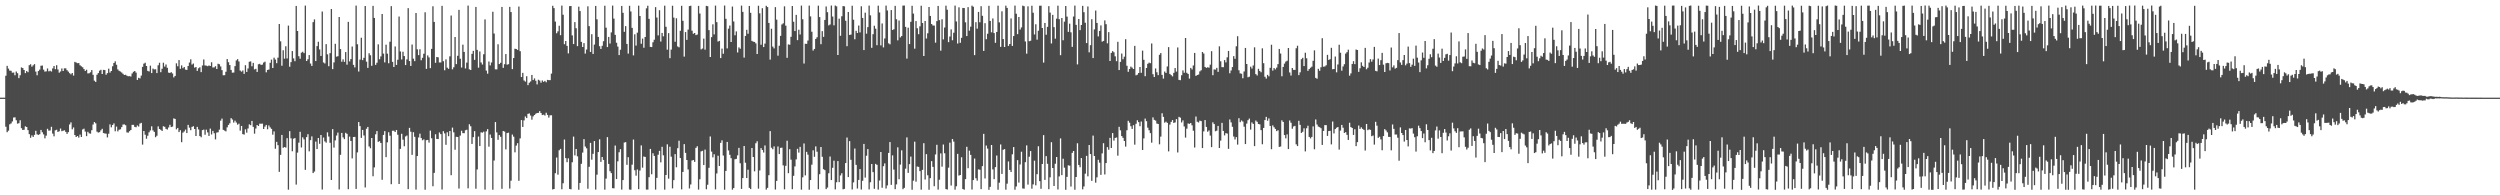 <?xml version="1.0" encoding="UTF-8"?>
<svg xmlns="http://www.w3.org/2000/svg" width="1920" height="150">
  <path d="M0 75.000h1v1.000H0zM1 75.000h1v1.000H1zM2 75.000h1v1.000H2zM3 75.000h1v1.000H3zM4 58.148h1v39.161H4zM5 50.579h1v50.926H5zM6 52.707h1v47.651H6zM7 54.237h1v41.231H7zM8 54.384h1v40.451H8zM9 55.834h1v37.445H9zM10 55.715h1v34.571H10zM11 57.819h1v32.269H11zM12 54.948h1v37.397H12zM13 56.193h1v38.808H13zM14 59.990h1v34.636H14zM15 57.816h1v34.556H15zM16 51.760h1v46.705H16zM17 52.251h1v47.586H17zM18 53.764h1v45.860H18zM19 56.152h1v40.884H19zM20 54.576h1v42.956H20zM21 55.431h1v44.517H21zM22 50.085h1v52.925H22zM23 49.377h1v56.465H23zM24 51.190h1v52.805H24zM25 50.179h1v54.983H25zM26 49.238h1v54.357H26zM27 55.007h1v45.466H27zM28 57.790h1v45.367H28zM29 54.566h1v49.075H29zM30 53.477h1v49.579H30zM31 50.483h1v49.313H31zM32 50.336h1v51.251H32zM33 53.503h1v49.700H33zM34 54.977h1v51.245H34zM35 54.788h1v49.402H35zM36 52.567h1v46.334H36zM37 54.758h1v45.589H37zM38 54.318h1v45.861H38zM39 54.928h1v42.477H39zM40 52.529h1v50.077H40zM41 50.693h1v53.989H41zM42 53.147h1v46.940H42zM43 50.051h1v49.587H43zM44 53.373h1v47.975H44zM45 55.790h1v45.005H45zM46 54.877h1v43.823H46zM47 52.563h1v48.178H47zM48 54.539h1v45.849H48zM49 52.494h1v47.542H49zM50 52.489h1v48.799H50zM51 53.903h1v48.916H51zM52 55.003h1v46.471H52zM53 56.234h1v39.340H53zM54 57.100h1v36.922H54zM55 56.087h1v43.251H55zM56 58.081h1v39.815H56zM57 47.535h1v56.144H57zM58 48.023h1v57.205H58zM59 48.528h1v55.938H59zM60 48.454h1v57.216H60zM61 50.122h1v53.274H61zM62 50.956h1v54.241H62zM63 51.685h1v47.746H63zM64 53.063h1v45.769H64zM65 54.454h1v46.600H65zM66 53.566h1v50.996H66zM67 56.370h1v44.842H67zM68 56.270h1v46.133H68zM69 55.523h1v47.149H69zM70 53.812h1v46.204H70zM71 57.427h1v38.227H71zM72 61.950h1v31.811H72zM73 62.920h1v31.809H73zM74 57.398h1v43.717H74zM75 56.117h1v45.705H75zM76 54.268h1v47.210H76zM77 53.630h1v46.458H77zM78 56.810h1v42.084H78zM79 53.650h1v48.540H79zM80 53.801h1v48.705H80zM81 57.383h1v45.298H81zM82 56.159h1v49.383H82zM83 52.715h1v50.004H83zM84 55.752h1v39.771H84zM85 54.523h1v43.292H85zM86 50.884h1v45.135H86zM87 48.388h1v46.385H87zM88 47.116h1v53.720H88zM89 49.737h1v47.481H89zM90 53.316h1v47.584H90zM91 54.368h1v45.263H91zM92 54.949h1v44.399H92zM93 55.688h1v41.934H93zM94 56.691h1v38.948H94zM95 57.617h1v37.912H95zM96 57.397h1v38.810H96zM97 58.183h1v43.502H97zM98 58.559h1v43.346H98zM99 58.447h1v42.293H99zM100 58.789h1v41.051H100zM101 56.435h1v39.464H101zM102 55.124h1v40.748H102zM103 54.544h1v42.899H103zM104 55.735h1v42.003H104zM105 61.387h1v34.970H105zM106 59.772h1v37.401H106zM107 60.224h1v34.719H107zM108 58.077h1v36.264H108zM109 51.364h1v59.669H109zM110 48.914h1v51.700H110zM111 48.193h1v55.258H111zM112 50.675h1v55.896H112zM113 54.423h1v49.832H113zM114 54.894h1v46.752H114zM115 50.443h1v49.742H115zM116 56.136h1v40.892H116zM117 52.690h1v47.448H117zM118 53.301h1v48.014H118zM119 53.183h1v52.173H119zM120 56.136h1v48.086H120zM121 50.123h1v46.952H121zM122 48.195h1v50.858H122zM123 55.467h1v44.208H123zM124 52.770h1v47.832H124zM125 48.161h1v48.817H125zM126 51.172h1v46.209H126zM127 49.496h1v49.471H127zM128 52.067h1v47.431H128zM129 55.747h1v42.154H129zM130 56.064h1v39.768H130zM131 55.384h1v42.187H131zM132 56.419h1v40.828H132zM133 59.437h1v31.477H133zM134 58.303h1v33.048H134zM135 48.650h1v50.690H135zM136 50.878h1v47.359H136zM137 46.135h1v55.277H137zM138 52.840h1v47.178H138zM139 50.242h1v58.963H139zM140 52.390h1v49.510H140zM141 51.479h1v49.506H141zM142 53.444h1v46.082H142zM143 53.718h1v48.457H143zM144 50.681h1v45.208H144zM145 48.051h1v49.985H145zM146 45.574h1v54.439H146zM147 49.577h1v47.882H147zM148 48.819h1v48.107H148zM149 51.926h1v47.170H149zM150 51.528h1v52.928H150zM151 54.439h1v42.977H151zM152 52.433h1v47.002H152zM153 51.656h1v52.831H153zM154 55.384h1v50.037H154zM155 50.265h1v49.699H155zM156 45.645h1v53.897H156zM157 50.238h1v53.254H157zM158 50.429h1v49.154H158zM159 50.848h1v50.822H159zM160 50.258h1v54.135H160zM161 50.680h1v48.063H161zM162 47.803h1v55.443H162zM163 51.827h1v48.677H163zM164 51.759h1v50.613H164zM165 50.830h1v56.240H165zM166 52.996h1v48.840H166zM167 48.957h1v52.619H167zM168 49.343h1v50.259H168zM169 51.027h1v41.656H169zM170 53.855h1v37.238H170zM171 57.781h1v41.966H171zM172 57.754h1v42.530H172zM173 55.090h1v45.820H173zM174 45.340h1v52.441H174zM175 47.775h1v48.165H175zM176 49.964h1v44.706H176zM177 53.695h1v37.007H177zM178 55.832h1v35.958H178zM179 55.697h1v38.471H179zM180 50.767h1v41.914H180zM181 46.372h1v47.742H181zM182 45.411h1v50.334H182zM183 47.201h1v47.777H183zM184 54.188h1v46.155H184zM185 55.019h1v41.688H185zM186 54.123h1v48.890H186zM187 56.747h1v46.643H187zM188 50.048h1v49.259H188zM189 55.262h1v46.611H189zM190 52.583h1v46.056H190zM191 47.428h1v48.087H191zM192 47.148h1v48.990H192zM193 50.889h1v41.966H193zM194 48.285h1v49.137H194zM195 53.293h1v49.361H195zM196 52.829h1v45.896H196zM197 55.237h1v40.745H197zM198 49.348h1v47.443H198zM199 48.980h1v46.001H199zM200 49.854h1v45.186H200zM201 49.606h1v45.317H201zM202 48.005h1v51.075H202zM203 47.382h1v49.826H203zM204 55.526h1v40.446H204zM205 53.704h1v45.573H205zM206 53.398h1v42.955H206zM207 48.226h1v49.595H207zM208 45.789h1v53.181H208zM209 52.201h1v51.234H209zM210 44.305h1v56.593H210zM211 45.712h1v68.541H211zM212 48.556h1v60.385H212zM213 44.275h1v67.253H213zM214 18.439h1v113.564H214zM215 31.748h1v87.171H215zM216 50.483h1v53.144H216zM217 38.609h1v74.918H217zM218 45.043h1v67.841H218zM219 35.522h1v77.835H219zM220 44.893h1v61.201H220zM221 19.673h1v125.984H221zM222 51.243h1v49.480H222zM223 47.721h1v58.539H223zM224 39.200h1v76.963H224zM225 44.857h1v61.627H225zM226 47.025h1v59.001H226zM227 4.536h1v137.256H227zM228 23.811h1v93.374H228zM229 43.177h1v66.417H229zM230 45.103h1v56.130H230zM231 40.445h1v72.815H231zM232 39.718h1v65.758H232zM233 40.813h1v66.230H233zM234 4.278h1v126.168H234zM235 46.863h1v58.453H235zM236 45.504h1v57.576H236zM237 42.266h1v73.977H237zM238 48.814h1v58.811H238zM239 50.643h1v54.119H239zM240 17.008h1v115.897H240zM241 14.903h1v116.817H241zM242 46.919h1v61.846H242zM243 35.417h1v79.062H243zM244 32.056h1v73.946H244zM245 38.005h1v72.450H245zM246 42.940h1v60.759H246zM247 8.878h1v136.691H247zM248 47.993h1v57.620H248zM249 48.732h1v59.885H249zM250 33.880h1v75.669H250zM251 41.704h1v59.948H251zM252 50.863h1v54.017H252zM253 40.826h1v68.832H253zM254 6.906h1v131.335H254zM255 53.085h1v46.102H255zM256 47.905h1v65.467H256zM257 33.657h1v74.167H257zM258 43.516h1v60.560H258zM259 43.181h1v58.631H259zM260 13.035h1v132.463H260zM261 37.702h1v81.209H261zM262 47.424h1v54.673H262zM263 45.569h1v59.972H263zM264 47.537h1v59.316H264zM265 39.977h1v62.009H265zM266 49.664h1v53.170H266zM267 16.804h1v128.512H267zM268 47.171h1v57.732H268zM269 45.352h1v62.910H269zM270 35.719h1v85.910H270zM271 49.838h1v55.395H271zM272 51.769h1v53.362H272zM273 4.282h1v140.812H273zM274 33.995h1v83.022H274zM275 54.961h1v38.776H275zM276 45.774h1v51.079H276zM277 29.005h1v76.892H277zM278 46.175h1v53.632H278zM279 44.368h1v59.695H279zM280 4.596h1v139.372H280zM281 47.338h1v51.545H281zM282 52.136h1v45.348H282zM283 40.908h1v71.559H283zM284 42.450h1v71.393H284zM285 50.513h1v55.474H285zM286 4.528h1v130.862H286zM287 13.763h1v114.781H287zM288 49.793h1v53.371H288zM289 48.175h1v52.461H289zM290 34.043h1v74.903H290zM291 45.500h1v62.892H291zM292 43.316h1v66.502H292zM293 10.770h1v127.330H293zM294 41.160h1v62.466H294zM295 47.921h1v52.807H295zM296 34.314h1v86.372H296zM297 41.212h1v68.087H297zM298 48.584h1v52.988H298zM299 32.056h1v72.177H299zM300 4.707h1v136.765H300zM301 47.527h1v52.897H301zM302 51.431h1v48.977H302zM303 35.698h1v65.695H303zM304 49.877h1v49.964H304zM305 45.884h1v57.596H305zM306 12.703h1v128.610H306zM307 39.544h1v74.767H307zM308 45.662h1v57.093H308zM309 39.723h1v67.522H309zM310 43.066h1v69.285H310zM311 49.974h1v54.812H311zM312 45.594h1v58.501H312zM313 6.253h1v139.024H313zM314 46.885h1v51.328H314zM315 50.614h1v50.554H315zM316 34.222h1v84.696H316zM317 45.079h1v56.457H317zM318 46.958h1v58.123H318zM319 10.008h1v135.598H319zM320 37.867h1v81.991H320zM321 42.323h1v63.241H321zM322 37.846h1v64.786H322zM323 46.297h1v59.724H323zM324 44.411h1v63.330H324zM325 41.268h1v65.773H325zM326 9.432h1v136.262H326zM327 52.878h1v54.789H327zM328 42.535h1v64.938H328zM329 44.066h1v65.445H329zM330 52.305h1v47.991H330zM331 37.543h1v68.667H331zM332 4.802h1v138.260H332zM333 16.841h1v115.943H333zM334 48.254h1v54.850H334zM335 43.759h1v62.922H335zM336 44.033h1v62.786H336zM337 47.959h1v53.768H337zM338 47.961h1v55.034H338zM339 4.520h1v141.040H339zM340 47.000h1v53.778H340zM341 53.979h1v48.466H341zM342 45.617h1v65.571H342zM343 51.973h1v49.619H343zM344 52.913h1v51.710H344zM345 43.280h1v57.305H345zM346 11.953h1v122.601H346zM347 53.234h1v44.755H347zM348 51.683h1v49.936H348zM349 28.394h1v86.585H349zM350 49.267h1v55.775H350zM351 42.844h1v62.372H351zM352 7.565h1v137.248H352zM353 45.130h1v59.010H353zM354 51.844h1v48.557H354zM355 34.294h1v67.969H355zM356 39.872h1v62.417H356zM357 52.567h1v47.500H357zM358 48.103h1v51.514H358zM359 4.320h1v140.341H359zM360 53.232h1v42.208H360zM361 53.755h1v43.198H361zM362 41.376h1v69.182H362zM363 39.088h1v66.216H363zM364 45.964h1v54.736H364zM365 5.339h1v139.611H365zM366 38.283h1v91.842H366zM367 51.972h1v52.885H367zM368 39.502h1v72.687H368zM369 47.998h1v53.656H369zM370 49.568h1v52.321H370zM371 41.687h1v59.414H371zM372 14.880h1v130.756H372zM373 54.246h1v46.669H373zM374 56.559h1v42.632H374zM375 47.277h1v65.360H375zM376 50.234h1v53.080H376zM377 47.973h1v57.957H377zM378 9.002h1v136.695H378zM379 25.763h1v97.505H379zM380 53.270h1v40.456H380zM381 53.314h1v48.361H381zM382 34.011h1v73.350H382zM383 49.198h1v54.511H383zM384 48.256h1v56.789H384zM385 5.315h1v139.705H385zM386 52.147h1v48.456H386zM387 49.329h1v51.727H387zM388 41.532h1v73.208H388zM389 49.688h1v52.486H389zM390 49.306h1v52.569H390zM391 5.287h1v139.522H391zM392 9.246h1v129.497H392zM393 53.070h1v50.275H393zM394 44.585h1v60.363H394zM395 37.414h1v79.594H395zM396 37.637h1v74.184H396zM397 38.359h1v71.643H397zM398 5.012h1v133.839H398zM399 39.322h1v66.976H399zM400 59.204h1v33.017H400zM401 55.939h1v41.551H401zM402 61.807h1v30.638H402zM403 62.684h1v26.753H403zM404 58.524h1v32.141H404zM405 65.400h1v22.072H405zM406 63.565h1v23.534H406zM407 62.548h1v26.161H407zM408 57.563h1v34.365H408zM409 61.483h1v27.903H409zM410 60.203h1v28.111H410zM411 62.016h1v25.329H411zM412 64.843h1v21.945H412zM413 61.252h1v25.424H413zM414 61.830h1v23.513H414zM415 63.488h1v23.273H415zM416 61.813h1v26.547H416zM417 62.888h1v25.177H417zM418 62.117h1v26.638H418zM419 63.199h1v23.382H419zM420 61.363h1v26.928H420zM421 61.554h1v28.757H421zM422 61.565h1v26.995H422zM423 56.550h1v31.993H423zM424 4.477h1v141.027H424zM425 6.226h1v138.930H425zM426 16.570h1v116.446H426zM427 25.532h1v95.445H427zM428 24.076h1v110.063H428zM429 19.758h1v95.634H429zM430 27.055h1v87.288H430zM431 4.285h1v141.093H431zM432 11.341h1v129.384H432zM433 33.954h1v73.225H433zM434 31.470h1v89.953H434zM435 35.236h1v89.327H435zM436 40.986h1v80.600H436zM437 4.698h1v140.420H437zM438 4.613h1v140.799H438zM439 27.209h1v97.399H439zM440 33.840h1v71.065H440zM441 16.977h1v102.388H441zM442 21.716h1v92.735H442zM443 35.451h1v84.628H443zM444 5.096h1v140.602H444zM445 8.522h1v131.963H445zM446 32.146h1v93.658H446zM447 36.085h1v81.107H447zM448 33.121h1v73.723H448zM449 41.188h1v71.368H449zM450 38.029h1v75.882H450zM451 4.843h1v140.107H451zM452 20.051h1v108.066H452zM453 39.910h1v69.822H453zM454 26.240h1v96.392H454zM455 41.414h1v76.706H455zM456 34.272h1v74.043H456zM457 4.576h1v141.041H457zM458 14.864h1v119.264H458zM459 28.363h1v88.431H459zM460 35.495h1v71.508H460zM461 37.596h1v86.720H461zM462 35.198h1v85.361H462zM463 31.650h1v91.174H463zM464 4.404h1v141.283H464zM465 21.248h1v115.931H465zM466 36.133h1v69.192H466zM467 28.344h1v97.572H467zM468 33.416h1v98.082H468zM469 24.880h1v108.107H469zM470 4.288h1v140.229H470zM471 14.271h1v130.348H471zM472 26.775h1v85.016H472zM473 32.832h1v104.671H473zM474 35.766h1v88.121H474zM475 42.270h1v74.675H475zM476 38.199h1v76.384H476zM477 4.556h1v141.054H477zM478 9.823h1v128.447H478zM479 24.418h1v85.039H479zM480 20.062h1v89.084H480zM481 33.733h1v92.825H481zM482 41.190h1v79.543H482zM483 4.431h1v141.141H483zM484 8.784h1v136.919H484zM485 21.412h1v105.047H485zM486 42.553h1v64.589H486zM487 26.374h1v104.409H487zM488 35.041h1v99.858H488zM489 25.065h1v105.084H489zM490 4.355h1v140.973H490zM491 12.265h1v118.680H491zM492 33.588h1v78.092H492zM493 29.643h1v99.101H493zM494 36.644h1v83.567H494zM495 28.436h1v92.089H495zM496 6.393h1v139.199H496zM497 4.383h1v141.246H497zM498 14.504h1v121.605H498zM499 35.998h1v78.378H499zM500 36.154h1v97.693H500zM501 32.436h1v85.257H501zM502 30.522h1v89.241H502zM503 5.500h1v140.124H503zM504 13.479h1v123.127H504zM505 27.204h1v91.629H505zM506 7.840h1v108.018H506zM507 31.882h1v92.779H507zM508 25.278h1v87.445H508zM509 27.908h1v91.374H509zM510 4.365h1v141.278H510zM511 20.580h1v113.808H511zM512 38.120h1v72.728H512zM513 25.437h1v111.770H513zM514 44.692h1v67.980H514zM515 38.116h1v82.189H515zM516 4.391h1v140.303H516zM517 13.530h1v124.802H517zM518 32.030h1v86.356H518zM519 14.023h1v114.413H519zM520 35.675h1v78.128H520zM521 36.374h1v71.693H521zM522 23.631h1v97.789H522zM523 4.466h1v140.981H523zM524 15.966h1v116.075H524zM525 43.448h1v67.266H525zM526 24.615h1v92.789H526zM527 30.615h1v92.258H527zM528 22.752h1v107.402H528zM529 4.672h1v140.094H529zM530 4.386h1v137.299H530zM531 23.532h1v99.769H531zM532 25.884h1v96.976H532zM533 25.334h1v98.985H533zM534 26.994h1v86.573H534zM535 26.531h1v85.812H535zM536 4.494h1v141.095H536zM537 10.374h1v127.283H537zM538 37.933h1v78.327H538zM539 37.293h1v78.544H539zM540 29.628h1v97.148H540zM541 38.161h1v76.732H541zM542 4.522h1v140.819H542zM543 4.742h1v137.138H543zM544 23.151h1v105.695H544zM545 43.778h1v61.040H545zM546 28.534h1v87.887H546zM547 18.710h1v102.155H547zM548 26.411h1v92.051H548zM549 4.318h1v141.146H549zM550 17.011h1v116.196H550zM551 31.911h1v87.707H551zM552 31.382h1v96.125H552zM553 44.573h1v65.163H553zM554 37.325h1v70.441H554zM555 41.275h1v78.170H555zM556 4.268h1v141.450H556zM557 14.429h1v116.835H557zM558 37.174h1v71.817H558zM559 22.006h1v93.541H559zM560 19.624h1v99.279H560zM561 32.257h1v89.265H561zM562 5.034h1v140.631H562zM563 16.460h1v127.980H563zM564 27.092h1v95.213H564zM565 24.092h1v97.913H565zM566 40.273h1v79.028H566zM567 36.407h1v77.137H567zM568 37.450h1v87.939H568zM569 4.283h1v140.841H569zM570 9.139h1v127.606H570zM571 44.213h1v67.915H571zM572 27.572h1v97.385H572zM573 22.896h1v113.846H573zM574 25.895h1v104.461H574zM575 4.544h1v139.748H575zM576 9.832h1v135.378H576zM577 31.384h1v82.289H577zM578 31.988h1v88.563H578zM579 32.227h1v99.363H579zM580 33.342h1v76.667H580zM581 41.497h1v66.987H581zM582 4.405h1v140.483H582zM583 10.253h1v120.665H583zM584 34.374h1v79.388H584zM585 6.305h1v108.870H585zM586 36.140h1v81.024H586zM587 33.493h1v78.246H587zM588 4.441h1v141.174H588zM589 5.414h1v138.881H589zM590 17.604h1v116.943H590zM591 45.753h1v54.940H591zM592 22.060h1v91.414H592zM593 35.812h1v78.815H593zM594 37.181h1v75.238H594zM595 5.500h1v140.085H595zM596 15.098h1v123.833H596zM597 42.741h1v69.751H597zM598 35.142h1v83.197H598zM599 27.538h1v86.036H599zM600 18.771h1v94.625H600zM601 17.906h1v109.133H601zM602 4.865h1v140.559H602zM603 19.729h1v107.598H603zM604 44.404h1v63.696H604zM605 34.106h1v98.887H605zM606 34.351h1v80.252H606zM607 28.273h1v94.348H607zM608 4.618h1v140.669H608zM609 16.686h1v118.345H609zM610 23.850h1v103.952H610zM611 11.432h1v110.966H611zM612 30.827h1v83.434H612zM613 22.827h1v94.365H613zM614 26.494h1v86.308H614zM615 4.303h1v141.352H615zM616 14.794h1v121.395H616zM617 48.802h1v61.385H617zM618 33.565h1v101.160H618zM619 33.667h1v82.955H619zM620 31.151h1v87.642H620zM621 4.280h1v141.434H621zM622 12.610h1v125.663H622zM623 24.394h1v102.054H623zM624 38.829h1v76.632H624zM625 37.580h1v82.839H625zM626 29.877h1v82.551H626zM627 28.638h1v87.898H627zM628 4.350h1v141.030H628zM629 13.091h1v120.712H629zM630 33.930h1v78.974H630zM631 23.896h1v96.543H631zM632 28.332h1v101.622H632zM633 15.317h1v115.332H633zM634 4.962h1v140.307H634zM635 9.379h1v134.638H635zM636 19.487h1v113.570H636zM637 18.812h1v101.418H637zM638 4.263h1v134.037H638zM639 12.706h1v116.143H639zM640 19.438h1v103.974H640zM641 4.273h1v141.211H641zM642 4.877h1v135.100H642zM643 42.246h1v81.461H643zM644 14.344h1v125.514H644zM645 27.492h1v107.247H645zM646 12.498h1v120.594H646zM647 4.653h1v140.748H647zM648 4.849h1v140.225H648zM649 15.942h1v109.286H649zM650 35.487h1v70.115H650zM651 9.220h1v126.778H651zM652 26.814h1v81.555H652zM653 26.572h1v96.133H653zM654 4.409h1v141.095H654zM655 15.173h1v124.890H655zM656 30.160h1v83.916H656zM657 23.655h1v102.946H657zM658 25.363h1v119.442H658zM659 19.583h1v118.596H659zM660 24.878h1v104.950H660zM661 4.814h1v140.741H661zM662 13.783h1v125.063H662zM663 38.441h1v72.085H663zM664 9.735h1v126.678H664zM665 25.854h1v93.750H665zM666 20.860h1v93.617H666zM667 4.321h1v141.124H667zM668 11.765h1v128.238H668zM669 36.696h1v89.274H669zM670 26.271h1v105.918H670zM671 19.750h1v125.274H671zM672 22.012h1v103.833H672zM673 34.706h1v91.935H673zM674 4.358h1v141.276H674zM675 9.575h1v129.097H675zM676 34.878h1v81.877H676zM677 18.014h1v126.182H677zM678 36.419h1v91.245H678zM679 29.546h1v95.961H679zM680 4.321h1v140.483H680zM681 8.033h1v134.368H681zM682 33.298h1v84.148H682zM683 34.044h1v75.076H683zM684 7.719h1v134.234H684zM685 23.025h1v96.328H685zM686 22.457h1v107.808H686zM687 4.499h1v140.807H687zM688 14.790h1v126.836H688zM689 30.987h1v82.173H689zM690 15.786h1v121.859H690zM691 28.707h1v97.705H691zM692 27.710h1v87.756H692zM693 4.281h1v141.014H693zM694 4.253h1v140.005H694zM695 20.616h1v108.919H695zM696 45.023h1v60.497H696zM697 21.271h1v111.480H697zM698 33.835h1v92.226H698zM699 16.720h1v103.535H699zM700 4.432h1v141.273H700zM701 10.440h1v128.332H701zM702 37.381h1v71.411H702zM703 16.164h1v123.343H703zM704 21.728h1v106.188H704zM705 26.241h1v101.915H705zM706 20.213h1v111.193H706zM707 4.382h1v141.298H707zM708 17.673h1v112.774H708zM709 43.016h1v66.981H709zM710 16.106h1v121.763H710zM711 29.603h1v88.757H711zM712 25.553h1v109.063H712zM713 5.385h1v140.343H713zM714 12.230h1v124.583H714zM715 18.424h1v105.302H715zM716 19.551h1v108.591H716zM717 19.680h1v123.314H717zM718 32.762h1v85.891H718zM719 16.235h1v94.955H719zM720 4.582h1v141.043H720zM721 15.447h1v122.582H721zM722 38.932h1v78.893H722zM723 14.816h1v113.184H723zM724 30.253h1v80.758H724zM725 21.139h1v96.563H725zM726 4.370h1v140.836H726zM727 7.461h1v138.114H727zM728 32.358h1v96.409H728zM729 28.065h1v81.486H729zM730 22.588h1v119.927H730zM731 30.923h1v75.854H731zM732 25.156h1v83.588H732zM733 4.316h1v141.367H733zM734 16.487h1v126.547H734zM735 33.407h1v84.773H735zM736 5.625h1v129.221H736zM737 32.876h1v101.514H737zM738 29.019h1v91.751H738zM739 6.084h1v139.077H739zM740 6.185h1v139.515H740zM741 17.133h1v120.450H741zM742 27.691h1v85.042H742zM743 5.472h1v123.726H743zM744 23.548h1v92.176H744zM745 20.475h1v98.467H745zM746 4.373h1v141.178H746zM747 5.151h1v133.118H747zM748 42.330h1v79.399H748zM749 17.043h1v119.841H749zM750 22.023h1v116.752H750zM751 9.168h1v120.905H751zM752 17.085h1v113.267H752zM753 4.786h1v140.493H753zM754 12.127h1v115.466H754zM755 39.092h1v63.730H755zM756 17.826h1v119.239H756zM757 30.082h1v81.681H757zM758 25.899h1v88.248H758zM759 4.475h1v141.279H759zM760 16.057h1v127.475H760zM761 24.811h1v86.569H761zM762 14.174h1v115.901H762zM763 25.385h1v112.170H763zM764 32.863h1v95.482H764zM765 24.545h1v94.889H765zM766 4.334h1v141.387H766zM767 17.222h1v123.091H767zM768 35.984h1v74.966H768zM769 8.681h1v124.914H769zM770 29.999h1v85.072H770zM771 36.089h1v78.383H771zM772 4.362h1v141.310H772zM773 6.073h1v134.969H773zM774 35.261h1v88.734H774zM775 33.816h1v96.712H775zM776 14.176h1v117.910H776zM777 35.295h1v83.255H777zM778 27.705h1v85.241H778zM779 4.304h1v141.411H779zM780 10.525h1v132.659H780zM781 26.212h1v96.768H781zM782 13.037h1v127.187H782zM783 22.698h1v103.591H783zM784 21.065h1v95.470H784zM785 4.329h1v140.395H785zM786 4.736h1v140.142H786zM787 31.824h1v92.769H787zM788 41.223h1v70.431H788zM789 4.868h1v136.917H789zM790 31.655h1v88.727H790zM791 31.269h1v84.755H791zM792 4.429h1v140.479H792zM793 9.756h1v131.865H793zM794 26.473h1v96.910H794zM795 18.644h1v123.678H795zM796 30.444h1v103.344H796zM797 23.626h1v88.693H797zM798 4.388h1v134.724H798zM799 4.370h1v140.618H799zM800 21.498h1v104.469H800zM801 48.081h1v55.689H801zM802 17.590h1v120.581H802zM803 26.653h1v93.263H803zM804 20.648h1v105.168H804zM805 4.716h1v140.578H805zM806 9.660h1v126.507H806zM807 33.373h1v75.827H807zM808 11.434h1v117.614H808zM809 20.813h1v122.011H809zM810 29.689h1v96.045H810zM811 14.361h1v106.238H811zM812 4.364h1v141.132H812zM813 14.742h1v120.722H813zM814 42.418h1v63.862H814zM815 13.801h1v120.707H815zM816 30.948h1v90.971H816zM817 16.664h1v112.098H817zM818 4.617h1v141.138H818zM819 12.749h1v123.106H819zM820 24.484h1v102.479H820zM821 18.179h1v109.056H821zM822 24.844h1v118.400H822zM823 35.970h1v81.415H823zM824 12.695h1v103.291H824zM825 4.297h1v141.395H825zM826 19.112h1v116.813H826zM827 49.454h1v60.558H827zM828 14.611h1v112.055H828zM829 23.148h1v105.308H829zM830 19.193h1v102.188H830zM831 4.489h1v140.937H831zM832 9.392h1v133.802H832zM833 17.476h1v115.895H833zM834 33.064h1v86.627H834zM835 4.962h1v130.440H835zM836 40.212h1v71.147H836zM837 34.702h1v83.609H837zM838 14.762h1v124.152H838zM839 44.584h1v59.542H839zM840 22.594h1v97.237H840zM841 8.089h1v132.194H841zM842 17.631h1v118.544H842zM843 27.946h1v94.763H843zM844 23.752h1v101.154H844zM845 19.526h1v114.774H845zM846 31.981h1v85.825H846zM847 31.440h1v78.517H847zM848 15.690h1v118.289H848zM849 18.560h1v106.686H849zM850 33.262h1v79.760H850zM851 24.684h1v90.303H851zM852 46.834h1v59.064H852zM853 40.621h1v73.051H853zM854 39.262h1v62.922H854zM855 40.130h1v67.873H855zM856 43.281h1v62.672H856zM857 47.001h1v58.557H857zM858 32.125h1v87.408H858zM859 53.813h1v43.572H859zM860 47.518h1v52.595H860zM861 41.129h1v63.355H861zM862 45.498h1v60.390H862zM863 43.522h1v64.789H863zM864 30.120h1v82.484H864zM865 50.507h1v49.521H865zM866 55.165h1v37.623H866zM867 52.967h1v41.232H867zM868 51.146h1v45.846H868zM869 51.990h1v47.046H869zM870 52.978h1v43.185H870zM871 35.211h1v75.884H871zM872 57.859h1v37.227H872zM873 57.342h1v35.035H873zM874 56.078h1v37.706H874zM875 51.441h1v45.497H875zM876 55.927h1v37.396H876zM877 38.863h1v76.361H877zM878 45.918h1v60.353H878zM879 58.503h1v32.595H879zM880 52.248h1v40.854H880zM881 49.014h1v49.020H881zM882 48.056h1v51.995H882zM883 48.546h1v53.681H883zM884 33.378h1v76.176H884zM885 56.998h1v33.143H885zM886 59.124h1v32.914H886zM887 52.592h1v40.033H887zM888 55.511h1v39.370H888zM889 57.683h1v37.549H889zM890 42.065h1v68.774H890zM891 40.755h1v64.156H891zM892 57.480h1v29.505H892zM893 60.358h1v29.396H893zM894 54.957h1v39.273H894zM895 55.992h1v37.471H895zM896 51.065h1v43.319H896zM897 36.205h1v80.071H897zM898 56.798h1v38.872H898zM899 57.692h1v35.907H899zM900 58.666h1v33.537H900zM901 55.973h1v38.454H901zM902 52.268h1v41.709H902zM903 54.982h1v36.513H903zM904 36.456h1v80.625H904zM905 61.357h1v28.374H905zM906 61.571h1v28.813H906zM907 57.797h1v36.269H907zM908 54.089h1v38.366H908zM909 55.848h1v41.263H909zM910 29.197h1v76.460H910zM911 55.887h1v42.919H911zM912 56.770h1v38.046H912zM913 60.358h1v34.751H913zM914 52.187h1v42.272H914zM915 53.352h1v42.894H915zM916 50.277h1v50.149H916zM917 40.652h1v72.641H917zM918 58.313h1v31.166H918zM919 57.581h1v35.919H919zM920 57.240h1v36.801H920zM921 54.822h1v37.852H921zM922 53.988h1v39.036H922zM923 39.961h1v73.775H923zM924 41.138h1v59.781H924zM925 51.429h1v40.800H925zM926 52.098h1v45.396H926zM927 51.661h1v49.521H927zM928 51.960h1v48.214H928zM929 49.687h1v54.480H929zM930 39.346h1v73.639H930zM931 57.749h1v36.219H931zM932 53.279h1v42.006H932zM933 53.470h1v47.350H933zM934 52.104h1v48.258H934zM935 55.203h1v41.533H935zM936 35.565h1v78.082H936zM937 47.037h1v60.957H937zM938 51.567h1v42.795H938zM939 51.599h1v48.967H939zM940 46.130h1v57.871H940zM941 47.898h1v54.341H941zM942 44.026h1v58.592H942zM943 39.094h1v75.233H943zM944 56.281h1v35.460H944zM945 54.102h1v39.897H945zM946 51.523h1v45.878H946zM947 43.115h1v61.756H947zM948 45.166h1v61.943H948zM949 35.514h1v69.823H949zM950 27.809h1v83.236H950zM951 53.978h1v36.807H951zM952 56.376h1v37.484H952zM953 56.624h1v35.892H953zM954 60.128h1v33.218H954zM955 54.885h1v42.386H955zM956 36.812h1v73.828H956zM957 49.150h1v45.764H957zM958 59.357h1v32.952H958zM959 58.880h1v32.210H959zM960 51.188h1v48.331H960zM961 52.641h1v41.395H961zM962 50.252h1v44.934H962zM963 36.376h1v75.855H963zM964 56.958h1v35.618H964zM965 57.981h1v35.556H965zM966 52.832h1v42.396H966zM967 54.475h1v41.002H967zM968 55.486h1v44.458H968zM969 37.117h1v73.666H969zM970 48.557h1v49.702H970zM971 58.908h1v33.301H971zM972 60.341h1v29.406H972zM973 57.519h1v35.181H973zM974 58.644h1v32.282H974zM975 52.058h1v44.651H975zM976 34.346h1v80.264H976zM977 54.197h1v42.093H977zM978 52.255h1v45.488H978zM979 53.286h1v45.730H979zM980 51.939h1v48.763H980zM981 49.268h1v50.799H981zM982 37.570h1v75.291H982zM983 41.118h1v71.410H983zM984 58.581h1v33.823H984zM985 51.387h1v42.272H985zM986 48.845h1v54.884H986zM987 47.298h1v58.918H987zM988 46.636h1v56.585H988zM989 36.887h1v77.591H989zM990 55.656h1v36.851H990zM991 58.012h1v36.242H991zM992 52.227h1v46.664H992zM993 53.671h1v43.439H993zM994 53.702h1v42.940H994zM995 37.060h1v73.794H995zM996 35.123h1v77.077H996zM997 57.711h1v35.056H997zM998 55.570h1v40.320H998zM999 45.445h1v56.660H999zM1000 44.395h1v56.836H1000zM1001 50.727h1v47.821H1001zM1002 40.487h1v75.785H1002zM1003 44.745h1v53.756H1003zM1004 54.418h1v42.162H1004zM1005 53.060h1v52.112H1005zM1006 52.040h1v54.264H1006zM1007 51.226h1v53.961H1007zM1008 46.716h1v50.340H1008zM1009 38.630h1v76.007H1009zM1010 59.793h1v31.977H1010zM1011 60.457h1v35.205H1011zM1012 52.863h1v44.365H1012zM1013 54.354h1v43.343H1013zM1014 51.641h1v46.809H1014zM1015 29.337h1v81.976H1015zM1016 51.205h1v49.370H1016zM1017 51.043h1v45.077H1017zM1018 50.116h1v46.002H1018zM1019 42.115h1v62.283H1019zM1020 46.037h1v54.605H1020zM1021 45.485h1v55.023H1021zM1022 36.705h1v74.170H1022zM1023 53.174h1v40.154H1023zM1024 52.977h1v49.473H1024zM1025 43.406h1v55.723H1025zM1026 55.558h1v42.561H1026zM1027 49.498h1v48.019H1027zM1028 34.368h1v80.509H1028zM1029 40.489h1v59.789H1029zM1030 54.286h1v41.639H1030zM1031 51.059h1v47.022H1031zM1032 49.330h1v52.777H1032zM1033 41.150h1v60.327H1033zM1034 40.052h1v63.543H1034zM1035 38.120h1v69.335H1035zM1036 58.114h1v36.149H1036zM1037 56.383h1v41.218H1037zM1038 49.115h1v49.188H1038zM1039 46.996h1v56.620H1039zM1040 49.244h1v50.032H1040zM1041 38.031h1v74.182H1041zM1042 38.375h1v70.804H1042zM1043 55.184h1v41.209H1043zM1044 52.414h1v46.626H1044zM1045 47.860h1v49.942H1045zM1046 50.542h1v48.428H1046zM1047 51.472h1v48.256H1047zM1048 36.780h1v78.840H1048zM1049 53.178h1v42.037H1049zM1050 51.997h1v48.018H1050zM1051 48.014h1v51.331H1051zM1052 45.420h1v54.334H1052zM1053 47.343h1v57.279H1053zM1054 45.669h1v58.424H1054zM1055 36.014h1v75.031H1055zM1056 54.391h1v39.163H1056zM1057 54.772h1v41.759H1057zM1058 45.031h1v60.852H1058zM1059 49.952h1v55.037H1059zM1060 46.222h1v60.855H1060zM1061 40.588h1v74.819H1061zM1062 49.673h1v54.818H1062zM1063 55.281h1v43.897H1063zM1064 48.607h1v51.568H1064zM1065 48.259h1v53.349H1065zM1066 48.506h1v56.606H1066zM1067 54.118h1v51.069H1067zM1068 36.522h1v78.922H1068zM1069 51.718h1v43.861H1069zM1070 50.238h1v48.739H1070zM1071 52.687h1v50.647H1071zM1072 52.134h1v51.177H1072zM1073 46.198h1v59.574H1073zM1074 25.402h1v98.017H1074zM1075 47.993h1v49.832H1075zM1076 49.817h1v52.309H1076zM1077 46.162h1v57.554H1077zM1078 42.254h1v66.475H1078zM1079 50.159h1v49.690H1079zM1080 48.827h1v58.718H1080zM1081 35.774h1v76.661H1081zM1082 48.506h1v50.090H1082zM1083 51.345h1v47.438H1083zM1084 49.664h1v48.728H1084zM1085 45.032h1v57.584H1085zM1086 50.611h1v54.784H1086zM1087 34.999h1v81.410H1087zM1088 44.310h1v60.329H1088zM1089 48.043h1v48.495H1089zM1090 55.420h1v42.994H1090zM1091 46.360h1v54.314H1091zM1092 40.365h1v65.701H1092zM1093 44.379h1v58.181H1093zM1094 31.501h1v77.756H1094zM1095 52.511h1v42.929H1095zM1096 50.114h1v49.738H1096zM1097 45.184h1v62.433H1097zM1098 41.686h1v73.815H1098zM1099 43.924h1v61.899H1099zM1100 37.428h1v80.193H1100zM1101 30.071h1v85.920H1101zM1102 50.395h1v49.758H1102zM1103 51.271h1v45.932H1103zM1104 41.190h1v65.327H1104zM1105 44.200h1v55.942H1105zM1106 48.350h1v56.861H1106zM1107 37.356h1v80.323H1107zM1108 46.777h1v55.198H1108zM1109 44.457h1v54.650H1109zM1110 41.703h1v60.080H1110zM1111 41.300h1v66.578H1111zM1112 46.588h1v58.043H1112zM1113 42.266h1v60.120H1113zM1114 24.984h1v90.651H1114zM1115 54.672h1v39.545H1115zM1116 51.116h1v47.474H1116zM1117 48.689h1v52.098H1117zM1118 43.229h1v58.791H1118zM1119 48.720h1v49.759H1119zM1120 31.814h1v81.260H1120zM1121 47.888h1v53.083H1121zM1122 48.548h1v52.353H1122zM1123 43.553h1v57.333H1123zM1124 43.386h1v62.099H1124zM1125 37.960h1v74.774H1125zM1126 45.215h1v69.626H1126zM1127 25.375h1v88.098H1127zM1128 50.851h1v48.798H1128zM1129 50.883h1v47.739H1129zM1130 46.458h1v65.611H1130zM1131 48.237h1v56.366H1131zM1132 48.583h1v59.648H1132zM1133 33.659h1v87.327H1133zM1134 39.765h1v64.603H1134zM1135 49.448h1v49.369H1135zM1136 49.989h1v52.565H1136zM1137 38.974h1v66.965H1137zM1138 37.198h1v69.039H1138zM1139 38.065h1v71.934H1139zM1140 26.985h1v97.539H1140zM1141 52.437h1v50.255H1141zM1142 53.351h1v41.509H1142zM1143 47.448h1v53.043H1143zM1144 44.988h1v56.485H1144zM1145 42.644h1v64.669H1145zM1146 31.385h1v79.827H1146zM1147 37.021h1v80.471H1147zM1148 55.946h1v42.208H1148zM1149 52.874h1v46.580H1149zM1150 46.676h1v58.503H1150zM1151 49.976h1v55.265H1151zM1152 50.306h1v51.940H1152zM1153 26.183h1v90.642H1153zM1154 51.160h1v49.470H1154zM1155 48.654h1v58.168H1155zM1156 48.886h1v50.189H1156zM1157 43.787h1v59.228H1157zM1158 39.199h1v68.978H1158zM1159 42.197h1v70.756H1159zM1160 32.971h1v81.733H1160zM1161 49.214h1v45.530H1161zM1162 43.543h1v54.541H1162zM1163 43.892h1v59.707H1163zM1164 46.266h1v56.059H1164zM1165 37.199h1v65.378H1165zM1166 21.699h1v96.382H1166zM1167 34.723h1v71.862H1167zM1168 47.519h1v54.391H1168zM1169 46.405h1v56.195H1169zM1170 41.908h1v61.285H1170zM1171 33.045h1v78.741H1171zM1172 44.794h1v68.367H1172zM1173 27.699h1v97.607H1173zM1174 52.508h1v48.791H1174zM1175 50.541h1v50.459H1175zM1176 39.946h1v66.778H1176zM1177 48.637h1v53.781H1177zM1178 37.023h1v80.549H1178zM1179 19.831h1v97.048H1179zM1180 43.586h1v66.736H1180zM1181 46.980h1v59.900H1181zM1182 44.816h1v55.019H1182zM1183 42.779h1v61.228H1183zM1184 43.593h1v74.228H1184zM1185 40.763h1v74.972H1185zM1186 29.436h1v87.922H1186zM1187 45.750h1v55.855H1187zM1188 45.956h1v56.655H1188zM1189 46.789h1v64.922H1189zM1190 40.372h1v70.255H1190zM1191 41.254h1v68.886H1191zM1192 21.263h1v100.552H1192zM1193 30.563h1v77.878H1193zM1194 48.509h1v51.886H1194zM1195 35.551h1v68.844H1195zM1196 38.659h1v72.838H1196zM1197 42.977h1v64.314H1197zM1198 38.505h1v69.715H1198zM1199 23.308h1v96.732H1199zM1200 42.220h1v60.943H1200zM1201 50.640h1v50.645H1201zM1202 46.726h1v57.037H1202zM1203 45.695h1v62.613H1203zM1204 42.616h1v63.212H1204zM1205 35.029h1v78.712H1205zM1206 16.963h1v101.872H1206zM1207 51.199h1v55.383H1207zM1208 44.609h1v59.256H1208zM1209 36.801h1v73.568H1209zM1210 39.732h1v65.872H1210zM1211 52.189h1v55.709H1211zM1212 22.233h1v98.068H1212zM1213 37.259h1v73.586H1213zM1214 42.899h1v61.785H1214zM1215 45.701h1v64.186H1215zM1216 42.940h1v68.103H1216zM1217 37.217h1v72.129H1217zM1218 39.954h1v69.318H1218zM1219 11.143h1v110.384H1219zM1220 48.327h1v51.295H1220zM1221 43.271h1v59.248H1221zM1222 39.439h1v63.303H1222zM1223 42.622h1v69.972H1223zM1224 43.600h1v73.318H1224zM1225 22.293h1v99.883H1225zM1226 35.490h1v71.832H1226zM1227 48.524h1v52.946H1227zM1228 44.315h1v57.873H1228zM1229 47.021h1v61.603H1229zM1230 39.412h1v66.336H1230zM1231 44.259h1v57.447H1231zM1232 18.373h1v101.928H1232zM1233 46.602h1v51.892H1233zM1234 49.896h1v50.179H1234zM1235 47.860h1v57.524H1235zM1236 47.458h1v57.804H1236zM1237 48.906h1v55.436H1237zM1238 22.984h1v95.425H1238zM1239 42.098h1v68.476H1239zM1240 53.480h1v43.181H1240zM1241 52.351h1v44.768H1241zM1242 55.372h1v40.403H1242zM1243 50.665h1v44.336H1243zM1244 53.668h1v39.789H1244zM1245 55.091h1v40.047H1245zM1246 56.586h1v38.458H1246zM1247 53.042h1v42.044H1247zM1248 55.592h1v39.558H1248zM1249 53.084h1v40.999H1249zM1250 51.366h1v42.226H1250zM1251 54.332h1v38.045H1251zM1252 55.902h1v38.778H1252zM1253 53.743h1v41.560H1253zM1254 53.177h1v40.527H1254zM1255 50.997h1v47.256H1255zM1256 54.223h1v43.283H1256zM1257 48.776h1v50.902H1257zM1258 49.971h1v48.956H1258zM1259 49.912h1v48.201H1259zM1260 49.625h1v56.385H1260zM1261 46.773h1v58.811H1261zM1262 43.187h1v59.881H1262zM1263 45.676h1v62.142H1263zM1264 25.923h1v99.454H1264zM1265 5.615h1v139.576H1265zM1266 14.598h1v127.806H1266zM1267 24.008h1v95.260H1267zM1268 16.572h1v129.110H1268zM1269 19.819h1v114.378H1269zM1270 24.661h1v91.857H1270zM1271 4.273h1v141.360H1271zM1272 4.539h1v127.252H1272zM1273 29.548h1v108.899H1273zM1274 23.438h1v86.181H1274zM1275 38.687h1v72.198H1275zM1276 21.362h1v91.291H1276zM1277 32.091h1v88.750H1277zM1278 4.346h1v140.986H1278zM1279 12.234h1v123.517H1279zM1280 35.770h1v71.370H1280zM1281 16.411h1v111.201H1281zM1282 19.469h1v97.956H1282zM1283 26.578h1v99.374H1283zM1284 4.310h1v141.547H1284zM1285 4.257h1v140.495H1285zM1286 21.905h1v112.107H1286zM1287 30.922h1v85.321H1287zM1288 19.640h1v106.881H1288zM1289 34.734h1v92.956H1289zM1290 19.408h1v103.599H1290zM1291 4.505h1v140.735H1291zM1292 8.738h1v129.232H1292zM1293 33.413h1v83.054H1293zM1294 5.667h1v139.128H1294zM1295 30.991h1v81.218H1295zM1296 38.200h1v69.057H1296zM1297 4.515h1v140.144H1297zM1298 4.267h1v141.438H1298zM1299 24.969h1v111.615H1299zM1300 43.291h1v63.674H1300zM1301 24.252h1v98.269H1301zM1302 34.531h1v77.128H1302zM1303 35.986h1v90.609H1303zM1304 4.429h1v141.170H1304zM1305 8.276h1v130.382H1305zM1306 27.050h1v100.446H1306zM1307 14.774h1v107.014H1307zM1308 31.902h1v88.746H1308zM1309 9.254h1v125.871H1309zM1310 4.285h1v133.742H1310zM1311 4.398h1v140.697H1311zM1312 25.849h1v107.793H1312zM1313 43.374h1v64.906H1313zM1314 17.409h1v120.217H1314zM1315 41.451h1v87.118H1315zM1316 36.393h1v90.805H1316zM1317 4.733h1v140.642H1317zM1318 11.144h1v121.338H1318zM1319 30.682h1v85.081H1319zM1320 5.263h1v132.425H1320zM1321 32.109h1v88.990H1321zM1322 23.649h1v81.813H1322zM1323 26.996h1v100.861H1323zM1324 4.517h1v140.361H1324zM1325 12.218h1v120.161H1325zM1326 45.870h1v65.130H1326zM1327 30.132h1v93.589H1327zM1328 27.211h1v87.759H1328zM1329 13.542h1v107.900H1329zM1330 4.580h1v140.900H1330zM1331 8.719h1v129.441H1331zM1332 34.590h1v94.403H1332zM1333 30.764h1v88.202H1333zM1334 39.804h1v77.142H1334zM1335 15.432h1v103.594H1335zM1336 38.518h1v76.682H1336zM1337 4.393h1v141.437H1337zM1338 10.569h1v126.806H1338zM1339 40.754h1v64.203H1339zM1340 32.732h1v93.275H1340zM1341 41.704h1v81.494H1341zM1342 17.188h1v107.659H1342zM1343 4.985h1v137.725H1343zM1344 9.975h1v134.318H1344zM1345 27.976h1v92.889H1345zM1346 36.130h1v69.277H1346zM1347 7.434h1v121.419H1347zM1348 37.820h1v77.968H1348zM1349 33.211h1v76.857H1349zM1350 4.248h1v141.328H1350zM1351 8.398h1v128.528H1351zM1352 32.596h1v98.998H1352zM1353 31.120h1v92.948H1353zM1354 33.181h1v82.184H1354zM1355 15.777h1v104.917H1355zM1356 5.631h1v139.667H1356zM1357 4.446h1v141.140H1357zM1358 28.579h1v101.874H1358zM1359 39.226h1v81.509H1359zM1360 19.343h1v106.245H1360zM1361 45.793h1v68.528H1361zM1362 38.517h1v66.467H1362zM1363 4.386h1v141.387H1363zM1364 8.564h1v130.843H1364zM1365 20.725h1v97.943H1365zM1366 21.594h1v97.070H1366zM1367 30.573h1v83.154H1367zM1368 27.412h1v88.930H1368zM1369 25.858h1v90.574H1369zM1370 4.368h1v141.231H1370zM1371 14.629h1v112.805H1371zM1372 30.334h1v97.628H1372zM1373 8.085h1v136.697H1373zM1374 35.228h1v84.490H1374zM1375 30.608h1v87.405H1375zM1376 4.279h1v141.349H1376zM1377 5.754h1v131.876H1377zM1378 29.525h1v114.888H1378zM1379 36.252h1v87.762H1379zM1380 34.329h1v75.982H1380zM1381 23.831h1v98.119H1381zM1382 23.576h1v101.617H1382zM1383 4.386h1v140.597H1383zM1384 9.526h1v120.041H1384zM1385 40.402h1v68.967H1385zM1386 34.164h1v80.076H1386zM1387 37.069h1v78.525H1387zM1388 39.562h1v75.296H1388zM1389 4.418h1v140.970H1389zM1390 4.686h1v139.918H1390zM1391 28.754h1v96.648H1391zM1392 40.867h1v69.944H1392zM1393 23.141h1v110.035H1393zM1394 26.890h1v87.792H1394zM1395 14.841h1v112.320H1395zM1396 4.426h1v141.098H1396zM1397 18.607h1v116.206H1397zM1398 35.686h1v77.435H1398zM1399 4.915h1v133.870H1399zM1400 36.439h1v81.211H1400zM1401 39.488h1v81.133H1401zM1402 4.764h1v139.504H1402zM1403 4.252h1v141.453H1403zM1404 31.564h1v110.288H1404zM1405 43.250h1v66.101H1405zM1406 27.620h1v91.377H1406zM1407 24.454h1v91.495H1407zM1408 27.992h1v96.120H1408zM1409 4.267h1v141.308H1409zM1410 4.473h1v138.723H1410zM1411 23.036h1v98.063H1411zM1412 14.936h1v100.451H1412zM1413 32.933h1v91.183H1413zM1414 18.775h1v103.557H1414zM1415 11.421h1v124.065H1415zM1416 4.371h1v140.748H1416zM1417 20.538h1v102.981H1417zM1418 42.302h1v67.724H1418zM1419 24.274h1v110.337H1419zM1420 37.973h1v91.401H1420zM1421 22.820h1v111.871H1421zM1422 4.486h1v140.708H1422zM1423 11.519h1v124.021H1423zM1424 29.861h1v87.218H1424zM1425 4.694h1v130.392H1425zM1426 24.221h1v95.867H1426zM1427 31.902h1v88.844H1427zM1428 24.369h1v100.837H1428zM1429 4.373h1v140.917H1429zM1430 16.055h1v119.055H1430zM1431 42.021h1v70.755H1431zM1432 32.226h1v93.446H1432zM1433 29.042h1v88.014H1433zM1434 4.341h1v113.545H1434zM1435 4.285h1v141.303H1435zM1436 8.382h1v134.245H1436zM1437 28.688h1v94.578H1437zM1438 27.245h1v90.875H1438zM1439 29.358h1v86.034H1439zM1440 7.576h1v104.627H1440zM1441 28.725h1v84.912H1441zM1442 4.524h1v141.206H1442zM1443 11.759h1v128.123H1443zM1444 42.745h1v61.930H1444zM1445 27.089h1v95.063H1445zM1446 16.388h1v101.720H1446zM1447 27.397h1v103.612H1447zM1448 5.280h1v138.681H1448zM1449 9.338h1v136.188H1449zM1450 30.357h1v91.703H1450zM1451 35.643h1v69.809H1451zM1452 24.932h1v111.147H1452zM1453 31.630h1v77.038H1453zM1454 35.101h1v75.918H1454zM1455 4.376h1v141.133H1455zM1456 8.808h1v129.868H1456zM1457 31.385h1v98.043H1457zM1458 32.976h1v95.482H1458zM1459 39.157h1v72.063H1459zM1460 28.487h1v97.158H1460zM1461 4.516h1v139.400H1461zM1462 4.281h1v141.436H1462zM1463 27.045h1v106.583H1463zM1464 37.180h1v71.942H1464zM1465 28.815h1v99.507H1465zM1466 41.530h1v65.206H1466zM1467 40.864h1v67.569H1467zM1468 4.280h1v141.309H1468zM1469 9.866h1v135.305H1469zM1470 19.610h1v103.062H1470zM1471 26.748h1v102.577H1471zM1472 27.227h1v98.803H1472zM1473 18.668h1v102.940H1473zM1474 19.073h1v116.575H1474zM1475 4.566h1v139.692H1475zM1476 10.419h1v125.041H1476zM1477 27.579h1v89.823H1477zM1478 4.226h1v131.204H1478zM1479 30.982h1v91.113H1479zM1480 15.127h1v104.805H1480zM1481 4.330h1v141.314H1481zM1482 5.955h1v126.471H1482zM1483 32.361h1v113.392H1483zM1484 20.251h1v125.492H1484zM1485 19.677h1v109.017H1485zM1486 13.241h1v111.006H1486zM1487 13.122h1v119.009H1487zM1488 6.023h1v139.142H1488zM1489 8.021h1v126.099H1489zM1490 33.905h1v72.099H1490zM1491 4.765h1v128.010H1491zM1492 31.624h1v110.443H1492zM1493 32.712h1v78.873H1493zM1494 4.285h1v141.396H1494zM1495 5.683h1v133.868H1495zM1496 26.871h1v105.937H1496zM1497 49.854h1v48.730H1497zM1498 7.760h1v131.623H1498zM1499 39.776h1v75.175H1499zM1500 31.700h1v86.963H1500zM1501 4.363h1v140.965H1501zM1502 9.266h1v126.971H1502zM1503 27.713h1v95.606H1503zM1504 5.679h1v130.930H1504zM1505 32.306h1v86.337H1505zM1506 22.157h1v103.938H1506zM1507 4.615h1v141.064H1507zM1508 4.516h1v141.042H1508zM1509 28.317h1v112.151H1509zM1510 46.807h1v60.856H1510zM1511 12.519h1v125.358H1511zM1512 28.839h1v90.973H1512zM1513 26.105h1v87.612H1513zM1514 5.070h1v140.325H1514zM1515 8.876h1v133.518H1515zM1516 18.117h1v118.720H1516zM1517 9.118h1v129.416H1517zM1518 20.311h1v125.044H1518zM1519 31.902h1v92.908H1519zM1520 23.877h1v96.269H1520zM1521 4.330h1v141.289H1521zM1522 28.017h1v91.915H1522zM1523 42.937h1v63.871H1523zM1524 6.617h1v135.930H1524zM1525 32.114h1v88.614H1525zM1526 37.412h1v85.235H1526zM1527 4.437h1v141.097H1527zM1528 13.421h1v125.999H1528zM1529 27.980h1v97.051H1529zM1530 8.845h1v135.405H1530zM1531 19.013h1v120.824H1531zM1532 18.013h1v103.361H1532zM1533 31.664h1v93.953H1533zM1534 4.347h1v141.276H1534zM1535 22.195h1v121.275H1535zM1536 41.113h1v85.487H1536zM1537 14.788h1v124.199H1537zM1538 29.788h1v99.438H1538zM1539 14.214h1v118.320H1539zM1540 4.408h1v140.300H1540zM1541 8.423h1v132.521H1541zM1542 25.335h1v102.811H1542zM1543 32.906h1v76.667H1543zM1544 10.289h1v129.119H1544zM1545 22.881h1v93.362H1545zM1546 22.827h1v96.636H1546zM1547 4.537h1v141.236H1547zM1548 8.284h1v124.682H1548zM1549 39.986h1v64.247H1549zM1550 4.361h1v128.656H1550zM1551 26.383h1v99.703H1551zM1552 31.275h1v90.599H1552zM1553 4.993h1v135.779H1553zM1554 9.833h1v133.808H1554zM1555 25.562h1v110.211H1555zM1556 27.196h1v84.227H1556zM1557 15.803h1v126.106H1557zM1558 23.449h1v97.682H1558zM1559 31.553h1v79.137H1559zM1560 4.519h1v141.188H1560zM1561 14.142h1v117.057H1561zM1562 25.027h1v117.205H1562zM1563 8.280h1v120.453H1563zM1564 21.153h1v108.259H1564zM1565 18.588h1v113.122H1565zM1566 17.798h1v102.600H1566zM1567 4.848h1v140.845H1567zM1568 18.364h1v112.514H1568zM1569 37.126h1v74.489H1569zM1570 16.174h1v117.410H1570zM1571 39.247h1v83.987H1571zM1572 34.828h1v89.400H1572zM1573 4.314h1v141.317H1573zM1574 13.839h1v119.098H1574zM1575 21.830h1v100.554H1575zM1576 10.870h1v123.719H1576zM1577 27.691h1v99.558H1577zM1578 29.801h1v75.237H1578zM1579 31.083h1v90.985H1579zM1580 5.893h1v139.118H1580zM1581 11.268h1v122.427H1581zM1582 25.510h1v93.756H1582zM1583 5.498h1v135.592H1583zM1584 13.856h1v109.199H1584zM1585 15.999h1v116.159H1585zM1586 4.308h1v141.384H1586zM1587 7.139h1v126.843H1587zM1588 28.953h1v116.799H1588zM1589 37.019h1v94.954H1589zM1590 5.622h1v121.343H1590zM1591 22.693h1v106.924H1591zM1592 9.612h1v109.486H1592zM1593 5.109h1v140.600H1593zM1594 10.458h1v122.990H1594zM1595 29.815h1v82.989H1595zM1596 19.170h1v114.369H1596zM1597 29.331h1v94.701H1597zM1598 29.359h1v82.101H1598zM1599 4.324h1v141.077H1599zM1600 6.375h1v139.214H1600zM1601 24.694h1v100.991H1601zM1602 49.240h1v53.519H1602zM1603 15.898h1v123.610H1603zM1604 18.247h1v96.242H1604zM1605 19.684h1v107.804H1605zM1606 4.360h1v140.955H1606zM1607 10.584h1v131.494H1607zM1608 26.736h1v108.542H1608zM1609 4.224h1v138.000H1609zM1610 24.653h1v111.116H1610zM1611 25.889h1v96.942H1611zM1612 4.408h1v139.240H1612zM1613 4.347h1v141.310H1613zM1614 29.190h1v112.724H1614zM1615 47.081h1v55.761H1615zM1616 13.840h1v120.974H1616zM1617 35.374h1v81.609H1617zM1618 22.856h1v103.674H1618zM1619 4.533h1v141.149H1619zM1620 6.242h1v139.088H1620zM1621 20.630h1v115.877H1621zM1622 4.569h1v140.377H1622zM1623 14.227h1v120.426H1623zM1624 28.520h1v87.428H1624zM1625 16.126h1v108.019H1625zM1626 4.413h1v141.273H1626zM1627 20.000h1v105.969H1627zM1628 31.563h1v79.398H1628zM1629 10.358h1v129.729H1629zM1630 38.564h1v82.940H1630zM1631 38.338h1v94.607H1631zM1632 4.670h1v140.824H1632zM1633 14.772h1v126.023H1633zM1634 19.340h1v102.535H1634zM1635 4.248h1v132.098H1635zM1636 18.723h1v124.903H1636zM1637 27.106h1v101.138H1637zM1638 30.013h1v104.513H1638zM1639 4.274h1v141.370H1639zM1640 15.862h1v128.112H1640zM1641 38.196h1v78.398H1641zM1642 18.154h1v110.921H1642zM1643 35.988h1v95.138H1643zM1644 19.006h1v104.235H1644zM1645 4.331h1v140.989H1645zM1646 6.987h1v134.768H1646zM1647 27.234h1v96.788H1647zM1648 41.944h1v69.413H1648zM1649 6.727h1v137.438H1649zM1650 32.513h1v92.645H1650zM1651 34.733h1v77.068H1651zM1652 4.270h1v141.356H1652zM1653 8.687h1v122.447H1653zM1654 43.455h1v70.141H1654zM1655 11.364h1v124.068H1655zM1656 25.392h1v107.047H1656zM1657 32.957h1v103.781H1657zM1658 5.078h1v139.627H1658zM1659 4.404h1v140.506H1659zM1660 27.811h1v102.206H1660zM1661 38.870h1v69.403H1661zM1662 25.126h1v110.624H1662zM1663 31.869h1v89.806H1663zM1664 37.037h1v85.171H1664zM1665 15.738h1v102.514H1665zM1666 48.236h1v64.138H1666zM1667 39.871h1v66.137H1667zM1668 26.152h1v94.165H1668zM1669 17.620h1v110.965H1669zM1670 30.966h1v87.682H1670zM1671 30.342h1v78.928H1671zM1672 33.276h1v74.870H1672zM1673 50.273h1v52.107H1673zM1674 51.056h1v51.422H1674zM1675 25.892h1v103.812H1675zM1676 40.097h1v62.608H1676zM1677 36.609h1v65.847H1677zM1678 26.041h1v102.489H1678zM1679 34.864h1v74.869H1679zM1680 46.446h1v57.180H1680zM1681 19.811h1v108.611H1681zM1682 27.379h1v97.435H1682zM1683 32.272h1v76.622H1683zM1684 31.713h1v82.056H1684zM1685 4.445h1v141.194H1685zM1686 42.515h1v67.157H1686zM1687 37.875h1v72.760H1687zM1688 36.256h1v73.771H1688zM1689 43.804h1v77.989H1689zM1690 39.078h1v70.698H1690zM1691 40.388h1v66.346H1691zM1692 46.062h1v57.111H1692zM1693 45.849h1v70.231H1693zM1694 53.607h1v53.361H1694zM1695 47.868h1v51.926H1695zM1696 47.407h1v51.370H1696zM1697 53.241h1v46.148H1697zM1698 53.976h1v49.724H1698zM1699 54.010h1v40.403H1699zM1700 49.131h1v49.118H1700zM1701 52.886h1v46.929H1701zM1702 49.081h1v47.186H1702zM1703 46.076h1v52.773H1703zM1704 50.269h1v46.593H1704zM1705 59.373h1v31.516H1705zM1706 57.558h1v39.321H1706zM1707 50.593h1v42.784H1707zM1708 52.645h1v39.159H1708zM1709 50.759h1v44.059H1709zM1710 47.999h1v47.637H1710zM1711 48.230h1v46.709H1711zM1712 54.336h1v37.573H1712zM1713 47.245h1v48.141H1713zM1714 52.576h1v48.384H1714zM1715 53.147h1v44.771H1715zM1716 43.207h1v57.482H1716zM1717 52.401h1v43.405H1717zM1718 59.709h1v27.515H1718zM1719 62.321h1v23.001H1719zM1720 54.299h1v40.809H1720zM1721 56.154h1v36.619H1721zM1722 55.993h1v35.698H1722zM1723 50.097h1v47.402H1723zM1724 58.913h1v39.909H1724zM1725 57.767h1v35.133H1725zM1726 58.536h1v39.318H1726zM1727 55.675h1v37.399H1727zM1728 56.515h1v37.959H1728zM1729 55.940h1v41.528H1729zM1730 60.091h1v32.485H1730zM1731 62.950h1v24.966H1731zM1732 58.112h1v28.849H1732zM1733 52.955h1v37.090H1733zM1734 52.572h1v37.652H1734zM1735 54.917h1v36.516H1735zM1736 53.386h1v41.256H1736zM1737 51.396h1v43.157H1737zM1738 56.921h1v32.814H1738zM1739 51.057h1v41.960H1739zM1740 51.177h1v45.818H1740zM1741 48.596h1v49.702H1741zM1742 45.909h1v55.105H1742zM1743 49.019h1v49.625H1743zM1744 57.263h1v37.550H1744zM1745 59.692h1v29.572H1745zM1746 56.130h1v40.865H1746zM1747 52.865h1v45.594H1747zM1748 56.788h1v39.166H1748zM1749 49.891h1v48.205H1749zM1750 53.291h1v44.998H1750zM1751 64.006h1v26.807H1751zM1752 61.616h1v33.883H1752zM1753 58.504h1v36.079H1753zM1754 55.560h1v38.837H1754zM1755 56.301h1v38.170H1755zM1756 58.004h1v35.317H1756zM1757 57.031h1v32.139H1757zM1758 63.041h1v21.895H1758zM1759 58.130h1v30.762H1759zM1760 57.446h1v30.738H1760zM1761 59.635h1v32.878H1761zM1762 56.809h1v39.846H1762zM1763 53.742h1v43.315H1763zM1764 60.267h1v37.335H1764zM1765 56.856h1v37.171H1765zM1766 53.657h1v42.296H1766zM1767 50.145h1v51.752H1767zM1768 51.068h1v52.142H1768zM1769 45.054h1v59.222H1769zM1770 51.621h1v51.394H1770zM1771 57.258h1v34.309H1771zM1772 56.853h1v37.222H1772zM1773 56.623h1v43.308H1773zM1774 56.612h1v46.392H1774zM1775 56.364h1v48.267H1775zM1776 56.290h1v47.034H1776zM1777 59.886h1v34.772H1777zM1778 62.645h1v24.402H1778zM1779 58.771h1v33.850H1779zM1780 54.680h1v37.377H1780zM1781 54.209h1v42.801H1781zM1782 55.113h1v44.830H1782zM1783 54.676h1v35.649H1783zM1784 64.199h1v23.720H1784zM1785 62.516h1v31.863H1785zM1786 59.503h1v34.934H1786zM1787 57.855h1v36.460H1787zM1788 57.184h1v37.005H1788zM1789 57.102h1v38.884H1789zM1790 55.627h1v40.931H1790zM1791 55.292h1v35.739H1791zM1792 52.477h1v41.380H1792zM1793 53.125h1v42.615H1793zM1794 57.314h1v35.745H1794zM1795 56.701h1v39.410H1795zM1796 58.112h1v36.752H1796zM1797 65.092h1v21.605H1797zM1798 60.618h1v30.692H1798zM1799 61.132h1v31.568H1799zM1800 61.621h1v30.810H1800zM1801 63.262h1v30.693H1801zM1802 62.173h1v33.245H1802zM1803 64.184h1v28.048H1803zM1804 66.923h1v16.020H1804zM1805 63.383h1v26.340H1805zM1806 63.973h1v26.234H1806zM1807 64.030h1v25.123H1807zM1808 65.495h1v26.149H1808zM1809 66.059h1v21.565H1809zM1810 68.854h1v15.429H1810zM1811 67.634h1v18.614H1811zM1812 64.064h1v24.497H1812zM1813 64.378h1v26.056H1813zM1814 64.491h1v26.310H1814zM1815 64.791h1v25.669H1815zM1816 66.765h1v21.164H1816zM1817 68.712h1v14.758H1817zM1818 67.913h1v18.614H1818zM1819 66.305h1v20.619H1819zM1820 65.661h1v21.629H1820zM1821 65.519h1v21.739H1821zM1822 66.872h1v19.610H1822zM1823 70.230h1v13.050H1823zM1824 68.409h1v13.110H1824zM1825 67.662h1v17.105H1825zM1826 66.432h1v19.252H1826zM1827 66.809h1v17.836H1827zM1828 67.849h1v16.396H1828zM1829 66.969h1v17.405H1829zM1830 70.046h1v12.195H1830zM1831 69.235h1v12.908H1831zM1832 68.710h1v14.477H1832zM1833 68.111h1v14.918H1833zM1834 68.749h1v12.982H1834zM1835 67.675h1v15.519H1835zM1836 69.547h1v12.438H1836zM1837 69.543h1v12.315H1837zM1838 67.914h1v14.342H1838zM1839 66.978h1v15.123H1839zM1840 68.592h1v11.930H1840zM1841 68.920h1v10.580H1841zM1842 69.503h1v10.985H1842zM1843 71.592h1v6.576H1843zM1844 70.029h1v9.844H1844zM1845 69.597h1v9.592H1845zM1846 69.809h1v10.301H1846zM1847 71.055h1v9.102H1847zM1848 71.197h1v8.108H1848zM1849 71.951h1v5.511H1849zM1850 73.081h1v4.124H1850zM1851 72.493h1v6.101H1851zM1852 72.384h1v6.373H1852zM1853 72.303h1v6.253H1853zM1854 72.758h1v5.365H1854zM1855 73.309h1v4.110H1855zM1856 73.664h1v2.794H1856zM1857 73.541h1v3.352H1857zM1858 73.330h1v3.654H1858zM1859 73.286h1v3.751H1859zM1860 73.567h1v3.740H1860zM1861 73.697h1v3.386H1861zM1862 73.622h1v3.459H1862zM1863 74.218h1v1.606H1863zM1864 74.239h1v2.024H1864zM1865 73.974h1v2.290H1865zM1866 73.835h1v1.875H1866zM1867 73.895h1v1.945H1867zM1868 74.074h1v2.002H1868zM1869 74.224h1v1.641H1869zM1870 74.329h1v1.210H1870zM1871 74.298h1v1.316H1871zM1872 74.440h1v1.078H1872zM1873 74.287h1v1.313H1873zM1874 74.432h1v1.086H1874zM1875 74.642h1v1.000H1875zM1876 74.669h1v1.000H1876zM1877 74.720h1v1.000H1877zM1878 74.652h1v1.000H1878zM1879 74.703h1v1.000H1879zM1880 74.772h1v1.000H1880zM1881 74.825h1v1.000H1881zM1882 74.858h1v1.000H1882zM1883 74.879h1v1.000H1883zM1884 74.879h1v1.000H1884zM1885 74.859h1v1.000H1885zM1886 74.845h1v1.000H1886zM1887 74.859h1v1.000H1887zM1888 74.908h1v1.000H1888zM1889 74.903h1v1.000H1889zM1890 74.921h1v1.000H1890zM1891 74.944h1v1.000H1891zM1892 74.939h1v1.000H1892zM1893 74.911h1v1.000H1893zM1894 74.958h1v1.000H1894zM1895 74.960h1v1.000H1895zM1896 74.952h1v1.000H1896zM1897 74.963h1v1.000H1897zM1898 74.964h1v1.000H1898zM1899 74.975h1v1.000H1899zM1900 74.978h1v1.000H1900zM1901 74.978h1v1.000H1901zM1902 74.980h1v1.000H1902zM1903 74.985h1v1.000H1903zM1904 74.981h1v1.000H1904zM1905 74.983h1v1.000H1905zM1906 74.990h1v1.000H1906zM1907 74.988h1v1.000H1907zM1908 74.993h1v1.000H1908zM1909 74.993h1v1.000H1909zM1910 74.992h1v1.000H1910zM1911 74.995h1v1.000H1911zM1912 74.996h1v1.000H1912zM1913 74.997h1v1.000H1913zM1914 74.997h1v1.000H1914zM1915 74.998h1v1.000H1915zM1916 74.999h1v1.000H1916zM1917 74.999h1v1.000H1917zM1918 74.999h1v1.000H1918zM1919 75.000h1v1.000H1919z" fill="#4a4a4a"></path>
</svg>
